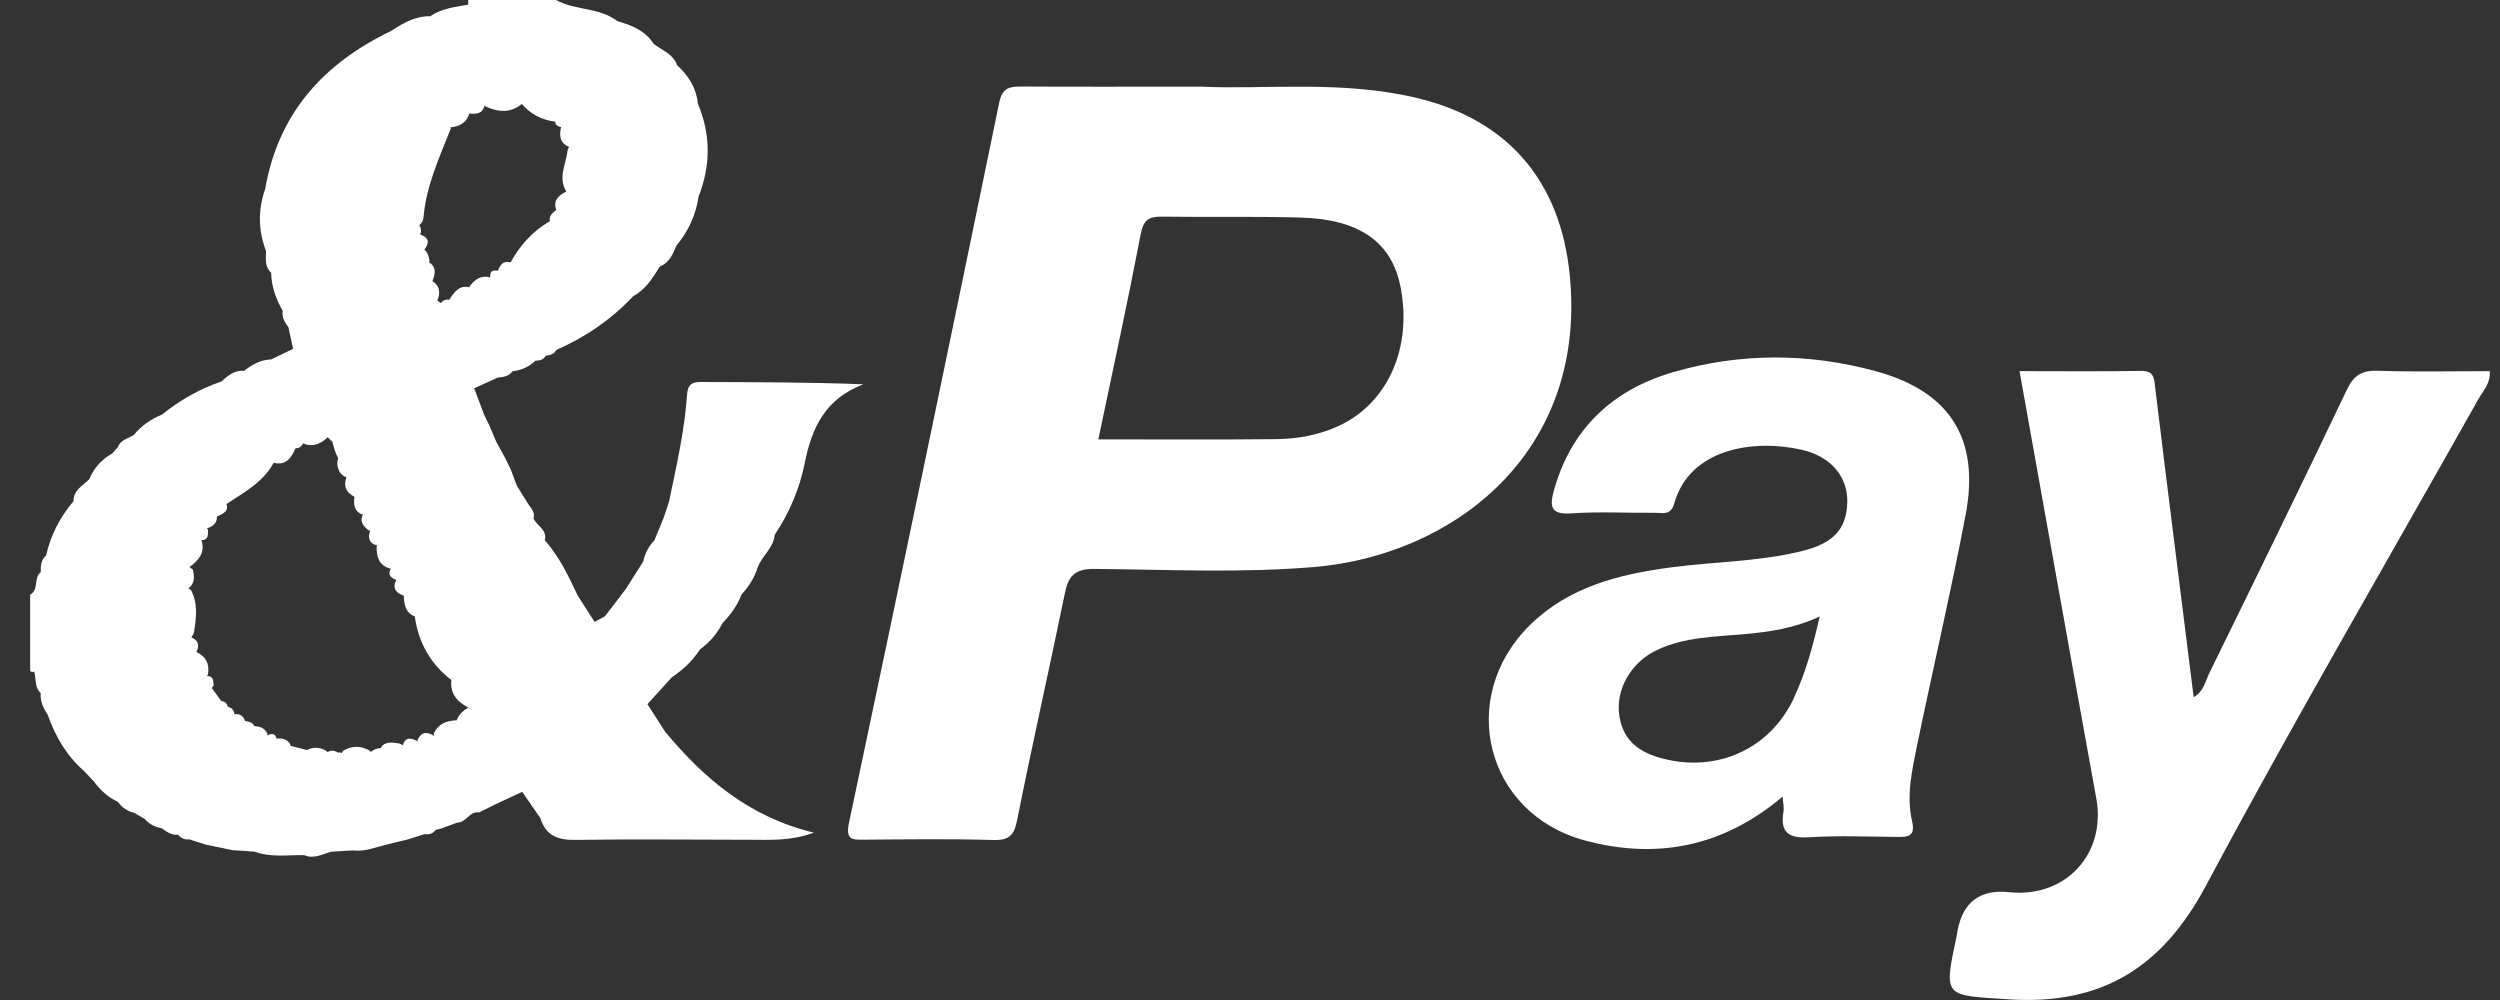 <svg xmlns="http://www.w3.org/2000/svg" width="75" height="30" viewBox="0 0 75 30" fill="none">
  <rect x="0" y="0" width="75" height="30" fill="#333333" stroke="none"/>
  <g clip-path="url(#clip0_1830_9412)">
    <path d="M60.592 11.134C61.821 11.134 63.023 11.147 64.224 11.127C64.633 11.12 64.622 11.35 64.657 11.642C65.031 14.721 65.422 17.798 65.81 20.915C66.112 20.747 66.16 20.438 66.277 20.198C67.664 17.369 69.048 14.54 70.404 11.697C70.61 11.261 70.854 11.106 71.335 11.123C72.45 11.161 73.57 11.134 74.692 11.134C74.723 11.504 74.49 11.728 74.349 11.978C71.619 16.836 68.804 21.65 66.181 26.566C64.863 29.038 63.036 30.164 60.248 29.979C58.312 29.852 58.305 29.938 58.7 28.077C58.71 28.022 58.721 27.97 58.727 27.916C58.89 27.057 59.406 26.674 60.276 26.765C61.968 26.947 63.191 25.612 62.889 23.953C62.116 19.703 61.361 15.453 60.585 11.13L60.592 11.134Z" fill="white"/>
    <path d="M47.095 8.278C46.824 5.459 45.265 3.605 42.519 2.942C40.249 2.397 37.946 2.692 36.009 2.599C33.99 2.599 32.322 2.606 30.653 2.596C30.293 2.596 30.07 2.623 29.977 3.076C28.494 10.279 26.997 17.479 25.472 24.672C25.359 25.207 25.565 25.194 25.943 25.19C27.227 25.18 28.514 25.163 29.798 25.2C30.293 25.214 30.43 25.043 30.519 24.579C30.969 22.317 31.481 20.068 31.944 17.809C32.051 17.283 32.233 17.06 32.844 17.067C35.031 17.088 37.221 17.194 39.405 17.012C43.556 16.669 47.61 13.63 47.095 8.274V8.278ZM40.188 12.765C39.583 13.05 38.938 13.167 38.282 13.174C36.535 13.194 34.787 13.181 32.95 13.181C33.393 11.066 33.833 9.054 34.22 7.032C34.299 6.613 34.447 6.492 34.849 6.499C36.243 6.52 37.637 6.486 39.031 6.527C40.795 6.578 41.76 7.275 42.017 8.614C42.371 10.427 41.64 12.078 40.188 12.765Z" fill="white"/>
    <path d="M56.266 11.134C54.25 10.585 52.201 10.581 50.196 11.165C48.373 11.694 47.119 12.871 46.608 14.746C46.488 15.192 46.529 15.443 47.119 15.402C47.964 15.343 48.816 15.391 49.663 15.384C49.887 15.384 50.123 15.47 50.227 15.103C50.694 13.445 52.623 13.167 54.051 13.493C54.954 13.699 55.445 14.327 55.418 15.089C55.39 15.886 54.995 16.308 54.024 16.541C52.743 16.851 51.421 16.851 50.123 17.022C48.554 17.232 47.061 17.606 45.894 18.756C43.696 20.926 44.562 24.404 47.535 25.21C49.684 25.794 51.686 25.413 53.478 23.899C53.492 24.098 53.526 24.229 53.505 24.349C53.399 24.967 53.653 25.156 54.267 25.118C55.139 25.066 56.019 25.097 56.894 25.108C57.241 25.111 57.471 25.101 57.361 24.627C57.186 23.868 57.361 23.109 57.512 22.364C57.989 20.05 58.532 17.75 58.971 15.433C59.4 13.16 58.501 11.742 56.266 11.134ZM53.821 20.933C53.135 22.409 51.634 23.133 50.051 22.797C49.3 22.636 48.716 22.316 48.582 21.492C48.455 20.696 48.922 19.872 49.708 19.501C50.539 19.106 51.456 19.103 52.341 19.024C53.097 18.955 53.831 18.849 54.59 18.495C54.391 19.381 54.171 20.177 53.818 20.933H53.821Z" fill="white"/>
    <path d="M20.982 19.494C21.281 19.285 21.511 19.014 21.679 18.687C21.919 18.44 22.122 18.166 22.242 17.839C22.462 17.602 22.63 17.335 22.73 17.026C22.857 16.675 23.207 16.442 23.241 16.044C23.684 15.384 23.993 14.646 24.144 13.884C24.357 12.806 24.779 11.951 25.902 11.529C24.244 11.464 22.623 11.467 21.003 11.46C20.721 11.46 20.628 11.577 20.611 11.845C20.539 12.93 20.289 13.987 20.072 15.048C20.017 15.209 19.966 15.371 19.911 15.532C19.818 15.759 19.726 15.985 19.633 16.209C19.458 16.387 19.351 16.603 19.296 16.847C19.125 17.118 18.95 17.393 18.778 17.664C18.569 17.939 18.359 18.214 18.15 18.488C18.047 18.543 17.94 18.602 17.837 18.656C17.669 18.392 17.497 18.128 17.329 17.863C17.054 17.28 16.78 16.696 16.344 16.209C16.423 15.889 16.107 15.776 16.004 15.553C16.066 15.343 15.901 15.223 15.815 15.069C15.712 14.904 15.609 14.739 15.506 14.574C15.444 14.409 15.382 14.245 15.321 14.08C15.266 13.97 15.214 13.86 15.159 13.75C15.07 13.585 14.977 13.417 14.888 13.252C14.819 13.091 14.751 12.93 14.682 12.768C14.631 12.659 14.579 12.549 14.524 12.442C14.425 12.178 14.325 11.914 14.225 11.649C14.462 11.543 14.699 11.433 14.936 11.326C15.104 11.313 15.266 11.289 15.376 11.138C15.64 11.11 15.87 11.004 16.062 10.822C16.186 10.815 16.303 10.801 16.368 10.674C16.495 10.653 16.622 10.633 16.687 10.499C17.566 10.114 18.342 9.582 19.001 8.882C19.375 8.683 19.581 8.333 19.798 7.993C20.086 7.879 20.186 7.618 20.296 7.364C20.652 6.935 20.876 6.448 20.958 5.895C21.325 4.965 21.325 4.038 20.938 3.111C20.889 2.64 20.656 2.269 20.313 1.957C20.196 1.614 19.859 1.511 19.609 1.315C19.355 0.917 18.953 0.759 18.524 0.635C17.981 0.216 17.257 0.319 16.68 0H14.05C14.05 0.048 14.043 0.093 14.043 0.141C13.649 0.209 13.247 0.254 12.904 0.488C12.454 0.481 12.09 0.694 11.733 0.93C9.704 1.902 8.348 3.402 7.956 5.668C7.737 6.29 7.743 6.911 7.98 7.526C7.98 7.756 7.932 8 8.135 8.182C8.142 8.597 8.279 8.971 8.482 9.325C8.447 9.517 8.54 9.668 8.65 9.812C8.698 10.029 8.746 10.248 8.794 10.465C8.574 10.571 8.355 10.678 8.131 10.784C7.815 10.791 7.558 10.942 7.318 11.127C7.026 11.096 6.837 11.278 6.638 11.447C5.982 11.67 5.392 12.01 4.853 12.442C4.52 12.576 4.238 12.775 4.011 13.053C3.84 13.156 3.617 13.194 3.534 13.417C3.479 13.479 3.428 13.537 3.373 13.599C3.057 13.781 2.817 14.032 2.679 14.375C2.487 14.571 2.202 14.698 2.206 15.034C1.804 15.512 1.519 16.047 1.385 16.662C1.23 16.796 1.217 16.978 1.224 17.163C0.997 17.335 1.179 17.692 0.904 17.839V20.129L0.963 20.164L1.028 20.146C1.086 20.363 1.031 20.613 1.22 20.792C1.203 21.036 1.299 21.245 1.43 21.441C1.66 22.093 2 22.677 2.528 23.137C2.624 23.236 2.717 23.336 2.81 23.436C3.005 23.697 3.235 23.92 3.538 24.054C3.658 24.229 3.826 24.335 4.029 24.387C4.135 24.448 4.241 24.51 4.348 24.572C4.478 24.733 4.657 24.809 4.856 24.85C5 24.956 5.148 25.059 5.344 25.042C5.429 25.145 5.539 25.197 5.677 25.18C5.841 25.231 6.006 25.283 6.171 25.338L6.981 25.506C7.091 25.513 7.204 25.52 7.314 25.526C7.424 25.533 7.531 25.544 7.64 25.55C8.124 25.729 8.629 25.647 9.124 25.654C9.419 25.78 9.673 25.623 9.941 25.55L10.435 25.52L10.603 25.513C10.947 25.557 11.259 25.417 11.585 25.341C11.805 25.286 12.025 25.235 12.241 25.18C12.406 25.128 12.571 25.077 12.735 25.025C12.869 25.042 12.986 25.015 13.068 24.898C13.123 24.884 13.178 24.871 13.23 24.857L13.717 24.678C13.985 24.682 14.085 24.328 14.373 24.373C14.545 24.287 14.716 24.201 14.892 24.115C15.149 23.995 15.41 23.875 15.667 23.755C15.849 24.019 16.031 24.284 16.213 24.548C16.375 25.073 16.739 25.207 17.271 25.197C19.018 25.169 20.769 25.193 22.517 25.193C23.111 25.193 23.708 25.235 24.419 24.98C22.469 24.51 21.126 23.357 19.959 21.959C19.78 21.681 19.602 21.403 19.423 21.125C19.667 20.854 19.914 20.582 20.158 20.315C20.488 20.098 20.769 19.831 20.986 19.501L20.982 19.494ZM15.657 3.121C15.918 3.423 16.248 3.598 16.656 3.65C16.66 3.646 16.663 3.639 16.666 3.636C16.639 3.742 16.718 3.783 16.824 3.811C16.824 3.811 16.831 3.808 16.835 3.804C16.77 4.068 16.794 4.295 17.072 4.405C17.054 4.439 17.037 4.477 17.027 4.515C16.982 4.927 16.732 5.328 16.989 5.747C16.742 5.867 16.587 6.025 16.691 6.303C16.691 6.303 16.684 6.303 16.68 6.303C16.564 6.393 16.464 6.489 16.498 6.633C15.983 6.932 15.602 7.354 15.317 7.873C15.091 7.807 15.005 7.955 14.936 8.123C14.799 8.099 14.689 8.12 14.706 8.322C14.431 8.247 14.243 8.387 14.085 8.594C14.085 8.604 14.085 8.611 14.085 8.621C13.786 8.542 13.628 8.758 13.477 8.995C13.37 8.971 13.288 9.016 13.216 9.095C13.182 9.064 13.144 9.03 13.11 8.999C13.12 8.992 13.13 8.985 13.137 8.975C13.213 8.751 13.182 8.563 12.972 8.436C13.062 8.212 13.092 8.01 12.88 7.876C12.88 7.845 12.883 7.818 12.88 7.787C12.859 7.67 12.818 7.564 12.732 7.488C12.876 7.299 12.893 7.138 12.605 7.035C12.646 6.939 12.639 6.846 12.577 6.757C12.646 6.695 12.698 6.623 12.704 6.534C12.783 5.579 13.178 4.728 13.525 3.856C13.522 3.845 13.515 3.832 13.511 3.821C13.786 3.797 13.995 3.68 14.081 3.406C14.28 3.423 14.476 3.426 14.538 3.159C14.541 3.169 14.545 3.176 14.548 3.186C14.933 3.361 15.303 3.409 15.65 3.121H15.657ZM13.017 22.073C12.807 21.942 12.636 21.956 12.526 22.2C12.526 22.217 12.533 22.23 12.536 22.244C12.337 22.131 12.162 22.097 12.083 22.358C12.049 22.334 12.011 22.316 11.973 22.303C11.754 22.272 11.534 22.234 11.42 22.443C11.304 22.45 11.201 22.485 11.118 22.567C11.115 22.553 11.108 22.543 11.105 22.529C10.84 22.368 10.572 22.361 10.301 22.519C10.277 22.543 10.263 22.574 10.246 22.598C10.212 22.567 10.174 22.564 10.136 22.584C10.136 22.584 10.136 22.581 10.136 22.577C10.027 22.505 9.924 22.502 9.824 22.567C9.824 22.567 9.824 22.56 9.824 22.557C9.714 22.467 9.591 22.433 9.45 22.433C9.35 22.44 9.271 22.467 9.209 22.502C9.045 22.46 8.88 22.419 8.718 22.375C8.712 22.351 8.705 22.327 8.698 22.303C8.588 22.172 8.451 22.134 8.3 22.162C8.262 22.007 8.159 21.99 8.018 22.062C8.018 22.042 8.018 22.021 8.018 22.004C7.939 21.839 7.795 21.791 7.63 21.784C7.582 21.678 7.469 21.647 7.349 21.626C7.304 21.485 7.211 21.407 7.029 21.427C7.029 21.424 7.029 21.42 7.033 21.417C7.016 21.293 6.943 21.228 6.83 21.201C6.816 21.098 6.744 21.046 6.634 21.025C6.576 20.946 6.518 20.864 6.459 20.785C6.425 20.737 6.391 20.686 6.353 20.637C6.37 20.613 6.391 20.596 6.408 20.572C6.401 20.418 6.398 20.263 6.195 20.284C6.209 20.273 6.222 20.263 6.236 20.25C6.295 19.93 6.185 19.697 5.893 19.559C5.982 19.374 5.965 19.216 5.742 19.123C5.776 19.072 5.807 19.014 5.824 18.952C5.886 18.529 5.944 18.107 5.731 17.705C5.704 17.678 5.673 17.661 5.649 17.654C5.852 17.506 5.834 17.3 5.786 17.087C5.752 17.06 5.718 17.036 5.683 17.012C5.962 16.809 6.164 16.576 6.044 16.202C6.24 16.212 6.24 16.058 6.243 15.906C6.236 15.886 6.222 15.869 6.212 15.848C6.394 15.79 6.514 15.69 6.507 15.498C6.679 15.412 6.882 15.343 6.789 15.11C6.792 15.11 6.796 15.113 6.799 15.117C7.325 14.767 7.894 14.468 8.21 13.884C8.567 13.973 8.739 13.747 8.866 13.448C8.976 13.448 9.048 13.397 9.093 13.297C9.093 13.297 9.093 13.3 9.096 13.304C9.378 13.421 9.608 13.321 9.817 13.132C9.821 13.125 9.824 13.119 9.827 13.115C9.875 13.16 9.924 13.208 9.972 13.252C10.016 13.421 10.057 13.589 10.143 13.74C10.13 13.795 10.119 13.857 10.119 13.925C10.14 14.101 10.205 14.245 10.38 14.313C10.384 14.313 10.387 14.313 10.394 14.31C10.294 14.588 10.387 14.78 10.634 14.904C10.603 15.127 10.62 15.33 10.864 15.436C10.874 15.436 10.885 15.429 10.895 15.426C10.775 15.628 10.888 15.776 11.056 15.91C11.074 15.913 11.087 15.913 11.105 15.917C11.022 16.154 11.087 16.308 11.321 16.366C11.314 16.373 11.307 16.384 11.3 16.39C11.293 16.703 11.362 16.967 11.716 17.06C11.723 17.056 11.729 17.053 11.733 17.046C11.63 17.215 11.692 17.324 11.877 17.393C11.88 17.393 11.887 17.39 11.891 17.386C11.757 17.654 11.884 17.791 12.114 17.87C12.124 18.145 12.169 18.395 12.454 18.495C12.454 18.502 12.447 18.509 12.447 18.516C12.56 19.292 12.921 19.923 13.542 20.401C13.498 20.778 13.686 21.039 14.037 21.218C14.057 21.221 14.074 21.218 14.091 21.218C14.091 21.221 14.091 21.228 14.095 21.231C14.081 21.231 14.068 21.224 14.054 21.224C13.896 21.321 13.758 21.434 13.704 21.609C13.401 21.619 13.144 21.709 13.01 22.018C13.017 22.038 13.024 22.059 13.031 22.083C13.027 22.076 13.024 22.073 13.017 22.066V22.073Z" fill="white"/>
  </g>
  <defs>
    <clipPath id="clip0_1830_9412">
      <rect width="73.795" height="30" fill="white" transform="translate(0.904)"/>
    </clipPath>
  </defs>
</svg>
